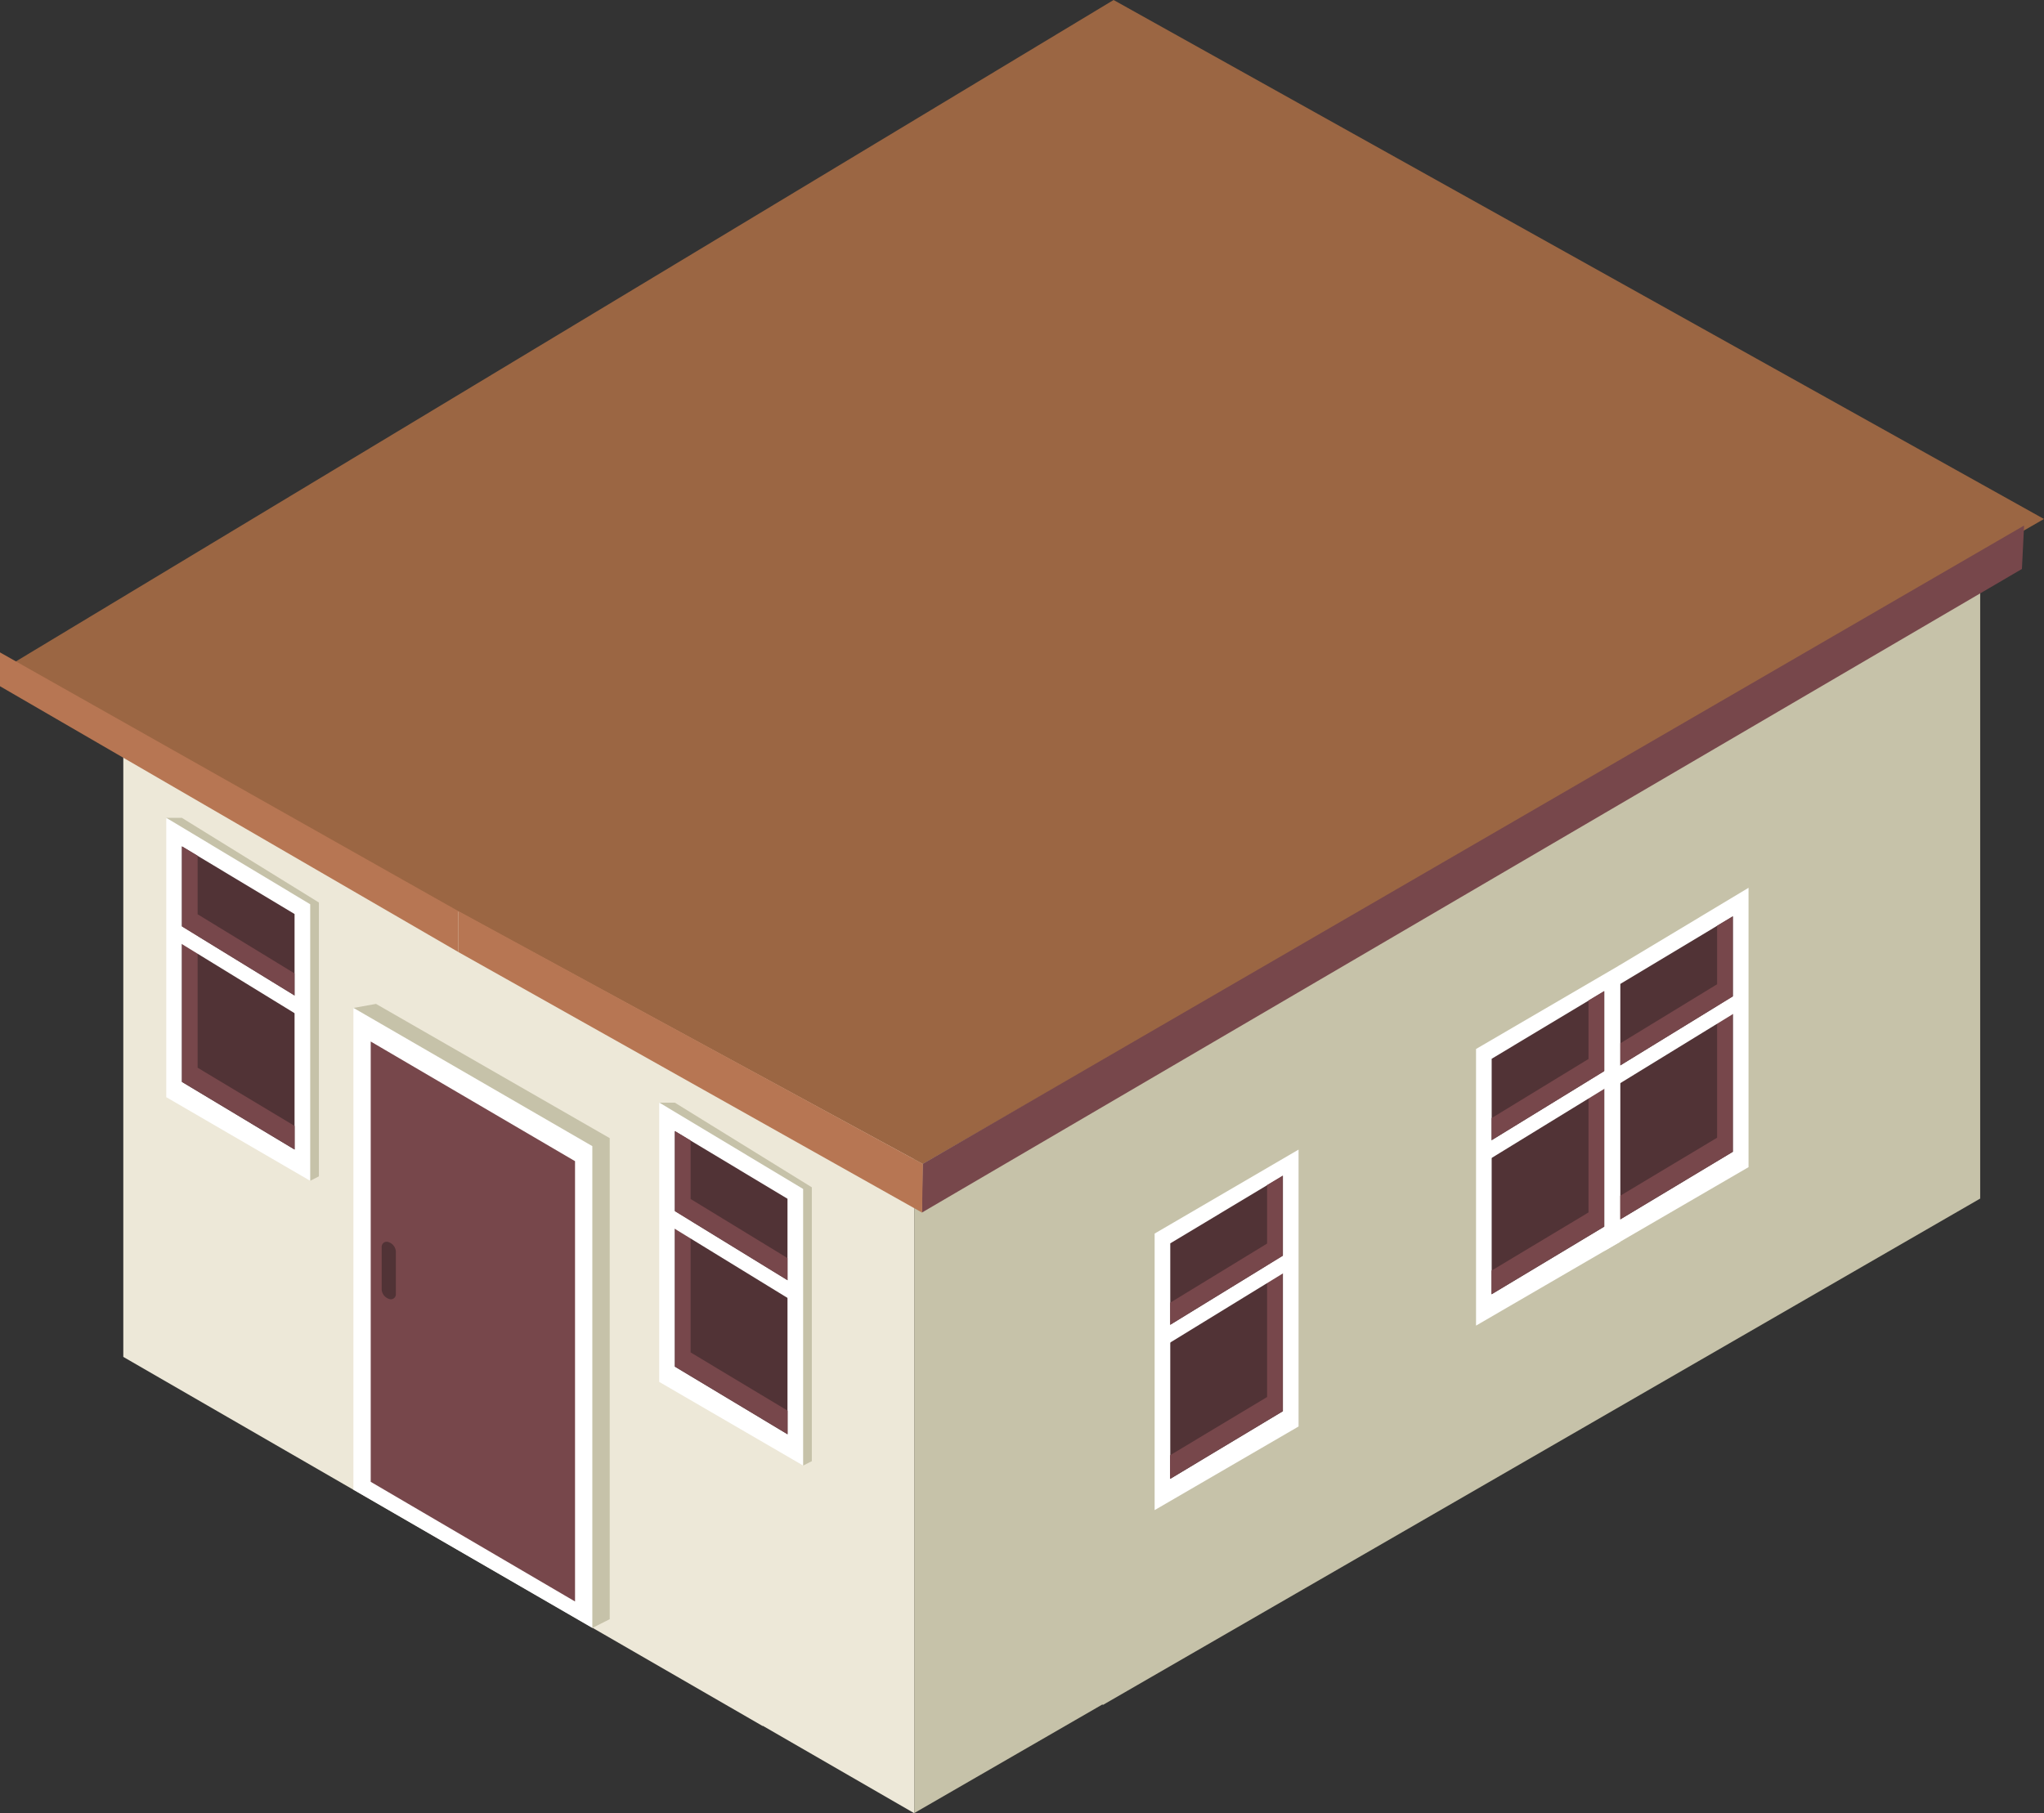 <svg xmlns="http://www.w3.org/2000/svg" width="108.749" height="96.49"><rect width="100%" height="100%" fill="#333333" stroke="none"/><g data-name="Group 387"><path data-name="Path 181" d="M6.56 72.21V36.876l13.856-8.156 5.885.774 22.341 22.059v44.941l-8.062-4.655v.017z" fill="#ede8d8"/><path data-name="Path 182" d="M48.642 51.594l5.691-3.286v-.119l.483-.16L95.33 24.638v9.066l10.024-3.32v33.4L58.666 90.739v-.041l-10.024 5.788z" fill="#c6c2a9"/><path data-name="Path 183" d="M59.247 0l49.5 27.619-59.651 34.322L.379 35.48z" fill="#9b6643"/><path data-name="Path 184" d="M107.689 27.968l-.115 2.311-58.525 34.25.04-2.588z" fill="#77474b"/><path data-name="Path 185" d="M49.058 64.53L24.381 50.662V48.48l24.717 13.461z" fill="#b77653"/><path data-name="Path 186" d="M24.381 50.661L0 36.519v-1.8l24.381 13.765z" fill="#b77653"/><g data-name="Group 382"><path data-name="Path 187" d="M16.504 62.838l.463-.236V48.029l-7.289-4.505h-.832z" fill="#c6c2a9"/><path data-name="Path 188" d="M8.846 58.388l7.658 4.451V48.122l-7.658-4.6z" fill="#fff"/><path data-name="Path 189" d="M9.678 57.575l5.994 3.6V48.642l-5.994-3.6z" fill="#513336"/><path data-name="Path 190" d="M10.514 56.82V45.542l-.832-.5v12.533l5.994 3.6V59.92z" fill="#77474b"/><path data-name="Path 191" d="M16.174 54.227L9.19 49.942v-.944l6.984 4.285z" fill="#fff"/><path data-name="Path 192" d="M10.514 48.654l5.155 3.146v1.175l-5.994-3.677z" fill="#77474b"/></g><g data-name="Group 383"><path data-name="Path 193" d="M42.73 77.994l.463-.236V63.185l-7.289-4.505h-.832z" fill="#c6c2a9"/><path data-name="Path 194" d="M35.072 73.539l7.658 4.451V63.273l-7.658-4.6z" fill="#fff"/><path data-name="Path 195" d="M35.904 72.727l5.994 3.6V63.794l-5.994-3.6z" fill="#513336"/><path data-name="Path 196" d="M36.743 71.971V60.694l-.832-.5v12.533l5.994 3.6v-1.255z" fill="#77474b"/><path data-name="Path 197" d="M42.4 69.379l-6.986-4.285v-.944l6.984 4.285z" fill="#fff"/><path data-name="Path 198" d="M36.743 63.806l5.155 3.146v1.175l-5.994-3.677z" fill="#77474b"/></g><g data-name="Group 384"><path data-name="Path 199" d="M85.371 66.562l-.463-.236V51.753l7.289-4.505h.832z" fill="#c6c2a9"/><path data-name="Path 200" d="M93.029 62.112l-7.658 4.451V51.846l7.658-4.6z" fill="#fff"/><path data-name="Path 201" d="M92.197 61.294l-5.994 3.6v-12.53l5.994-3.6z" fill="#513336"/><path data-name="Path 202" d="M91.358 60.544V49.266l.832-.5v12.528l-5.994 3.6v-1.255z" fill="#77474b"/><path data-name="Path 203" d="M85.701 57.951l6.984-4.285v-.944l-6.984 4.285z" fill="#fff"/><path data-name="Path 204" d="M91.358 52.378l-5.155 3.146v1.175l5.994-3.677z" fill="#77474b"/></g><g data-name="Group 385"><path data-name="Path 205" d="M78.531 70.54l-.463-.236V55.731l7.289-4.505h.832z" fill="#c6c2a9"/><path data-name="Path 206" d="M86.189 66.094l-7.658 4.451V55.824l7.658-4.469z" fill="#fff"/><path data-name="Path 207" d="M85.357 65.277l-5.994 3.6V56.344l5.994-3.6z" fill="#513336"/><path data-name="Path 208" d="M84.514 64.522V53.244l.832-.5v12.533l-5.994 3.6v-1.255z" fill="#77474b"/><path data-name="Path 209" d="M78.861 61.929l6.984-4.285V56.7l-6.984 4.285z" fill="#fff"/><path data-name="Path 210" d="M84.514 56.356l-5.155 3.146v1.175L85.353 57z" fill="#77474b"/></g><g data-name="Group 386"><path data-name="Path 211" d="M61.431 80.363l-.463-.236V65.554l7.289-4.505h.832z" fill="#c6c2a9"/><path data-name="Path 212" d="M69.089 75.913l-7.658 4.451V65.647l7.658-4.469z" fill="#fff"/><path data-name="Path 213" d="M68.257 75.1l-5.994 3.6V66.167l5.994-3.6z" fill="#513336"/><path data-name="Path 214" d="M67.414 74.345V63.067l.832-.5V75.1l-5.994 3.6v-1.255z" fill="#77474b"/><path data-name="Path 215" d="M61.761 71.752l6.984-4.285v-.944l-6.984 4.285z" fill="#fff"/><path data-name="Path 216" d="M67.414 66.179l-5.155 3.146V70.5l5.994-3.677z" fill="#77474b"/></g><path data-name="Path 217" d="M31.514 86.635l.925-.467v-25.6l-12.434-7.144-1.2.214z" fill="#c6c2a9"/><path data-name="Path 218" d="M18.803 79.275l12.711 7.359v-25.64l-12.711-7.359z" fill="#fff"/><path data-name="Path 219" d="M19.724 78.858l10.87 6.368V61.794l-10.87-6.368z" fill="#77474b"/><path data-name="Path 220" d="M20.685 69.12a.565.565 0 0 1-.378-.5v-2.256a.268.268 0 0 1 .378-.258.564.564 0 0 1 .377.5v2.257a.267.267 0 0 1-.377.257z" fill="#513336"/></g></svg>